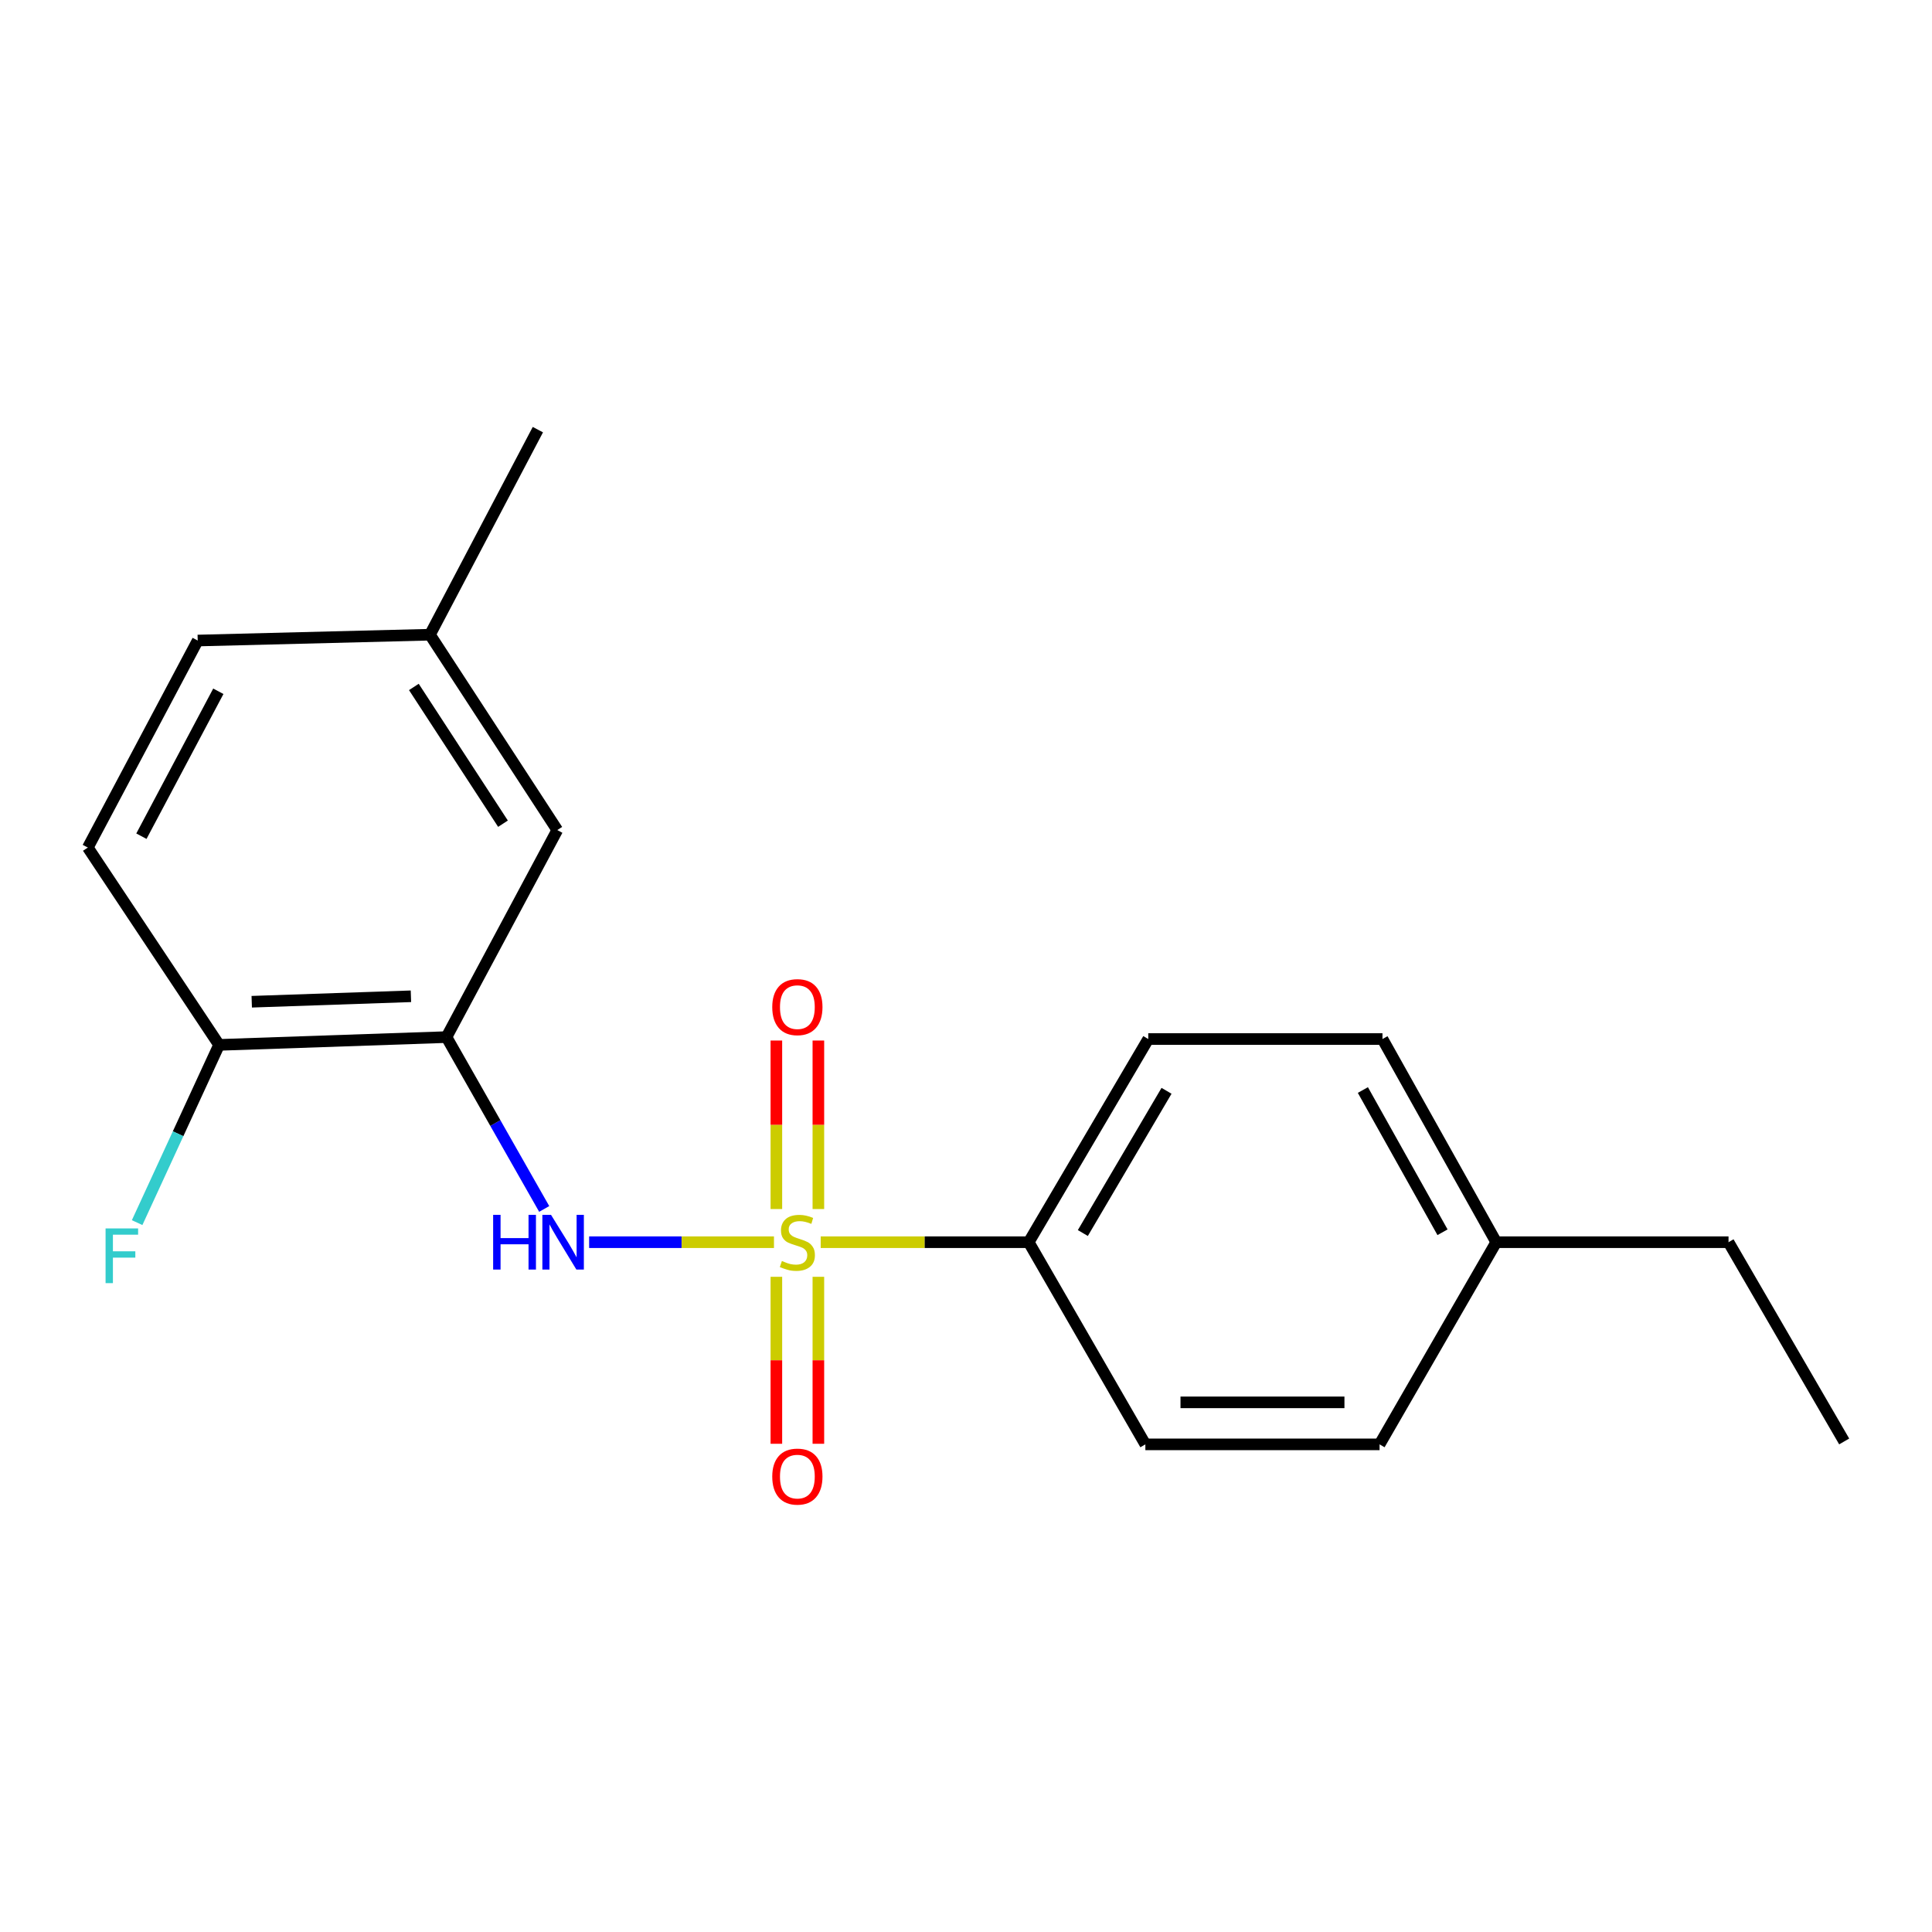 <?xml version='1.0' encoding='iso-8859-1'?>
<svg version='1.1' baseProfile='full'
              xmlns='http://www.w3.org/2000/svg'
                      xmlns:rdkit='http://www.rdkit.org/xml'
                      xmlns:xlink='http://www.w3.org/1999/xlink'
                  xml:space='preserve'
width='1000px' height='1000px' viewBox='0 0 1000 1000'>
<!-- END OF HEADER -->
<rect style='opacity:1.0;fill:#FFFFFF;stroke:none' width='1000' height='1000' x='0' y='0'> </rect>
<path class='bond-0' d='M 400.606,642.962 L 352.771,642.962' style='fill:none;fill-rule:evenodd;stroke:#CCCC00;stroke-width:6px;stroke-linecap:butt;stroke-linejoin:miter;stroke-opacity:1' />
<path class='bond-0' d='M 352.771,642.962 L 304.936,642.962' style='fill:none;fill-rule:evenodd;stroke:#0000FF;stroke-width:6px;stroke-linecap:butt;stroke-linejoin:miter;stroke-opacity:1' />
<path class='bond-2' d='M 424.791,642.962 L 478.623,642.962' style='fill:none;fill-rule:evenodd;stroke:#CCCC00;stroke-width:6px;stroke-linecap:butt;stroke-linejoin:miter;stroke-opacity:1' />
<path class='bond-2' d='M 478.623,642.962 L 532.456,642.962' style='fill:none;fill-rule:evenodd;stroke:#000000;stroke-width:6px;stroke-linecap:butt;stroke-linejoin:miter;stroke-opacity:1' />
<path class='bond-3' d='M 423.588,625.798 L 423.588,582.189' style='fill:none;fill-rule:evenodd;stroke:#CCCC00;stroke-width:6px;stroke-linecap:butt;stroke-linejoin:miter;stroke-opacity:1' />
<path class='bond-3' d='M 423.588,582.189 L 423.588,538.58' style='fill:none;fill-rule:evenodd;stroke:#FF0000;stroke-width:6px;stroke-linecap:butt;stroke-linejoin:miter;stroke-opacity:1' />
<path class='bond-3' d='M 401.846,625.798 L 401.846,582.189' style='fill:none;fill-rule:evenodd;stroke:#CCCC00;stroke-width:6px;stroke-linecap:butt;stroke-linejoin:miter;stroke-opacity:1' />
<path class='bond-3' d='M 401.846,582.189 L 401.846,538.58' style='fill:none;fill-rule:evenodd;stroke:#FF0000;stroke-width:6px;stroke-linecap:butt;stroke-linejoin:miter;stroke-opacity:1' />
<path class='bond-4' d='M 401.846,660.873 L 401.846,704.084' style='fill:none;fill-rule:evenodd;stroke:#CCCC00;stroke-width:6px;stroke-linecap:butt;stroke-linejoin:miter;stroke-opacity:1' />
<path class='bond-4' d='M 401.846,704.084 L 401.846,747.296' style='fill:none;fill-rule:evenodd;stroke:#FF0000;stroke-width:6px;stroke-linecap:butt;stroke-linejoin:miter;stroke-opacity:1' />
<path class='bond-4' d='M 423.588,660.873 L 423.588,704.084' style='fill:none;fill-rule:evenodd;stroke:#CCCC00;stroke-width:6px;stroke-linecap:butt;stroke-linejoin:miter;stroke-opacity:1' />
<path class='bond-4' d='M 423.588,704.084 L 423.588,747.296' style='fill:none;fill-rule:evenodd;stroke:#FF0000;stroke-width:6px;stroke-linecap:butt;stroke-linejoin:miter;stroke-opacity:1' />
<path class='bond-1' d='M 281.679,625.749 L 256.388,581.274' style='fill:none;fill-rule:evenodd;stroke:#0000FF;stroke-width:6px;stroke-linecap:butt;stroke-linejoin:miter;stroke-opacity:1' />
<path class='bond-1' d='M 256.388,581.274 L 231.097,536.8' style='fill:none;fill-rule:evenodd;stroke:#000000;stroke-width:6px;stroke-linecap:butt;stroke-linejoin:miter;stroke-opacity:1' />
<path class='bond-5' d='M 231.097,536.8 L 113.387,540.834' style='fill:none;fill-rule:evenodd;stroke:#000000;stroke-width:6px;stroke-linecap:butt;stroke-linejoin:miter;stroke-opacity:1' />
<path class='bond-5' d='M 212.696,515.675 L 130.299,518.499' style='fill:none;fill-rule:evenodd;stroke:#000000;stroke-width:6px;stroke-linecap:butt;stroke-linejoin:miter;stroke-opacity:1' />
<path class='bond-6' d='M 231.097,536.8 L 288.448,429.647' style='fill:none;fill-rule:evenodd;stroke:#000000;stroke-width:6px;stroke-linecap:butt;stroke-linejoin:miter;stroke-opacity:1' />
<path class='bond-7' d='M 532.456,642.962 L 594.337,537.802' style='fill:none;fill-rule:evenodd;stroke:#000000;stroke-width:6px;stroke-linecap:butt;stroke-linejoin:miter;stroke-opacity:1' />
<path class='bond-7' d='M 560.477,638.215 L 603.794,564.603' style='fill:none;fill-rule:evenodd;stroke:#000000;stroke-width:6px;stroke-linecap:butt;stroke-linejoin:miter;stroke-opacity:1' />
<path class='bond-8' d='M 532.456,642.962 L 592.839,747.603' style='fill:none;fill-rule:evenodd;stroke:#000000;stroke-width:6px;stroke-linecap:butt;stroke-linejoin:miter;stroke-opacity:1' />
<path class='bond-9' d='M 113.387,540.834 L 45.455,438.694' style='fill:none;fill-rule:evenodd;stroke:#000000;stroke-width:6px;stroke-linecap:butt;stroke-linejoin:miter;stroke-opacity:1' />
<path class='bond-11' d='M 113.387,540.834 L 92.183,586.83' style='fill:none;fill-rule:evenodd;stroke:#000000;stroke-width:6px;stroke-linecap:butt;stroke-linejoin:miter;stroke-opacity:1' />
<path class='bond-11' d='M 92.183,586.83 L 70.979,632.827' style='fill:none;fill-rule:evenodd;stroke:#33CCCC;stroke-width:6px;stroke-linecap:butt;stroke-linejoin:miter;stroke-opacity:1' />
<path class='bond-10' d='M 288.448,429.647 L 222.545,328.521' style='fill:none;fill-rule:evenodd;stroke:#000000;stroke-width:6px;stroke-linecap:butt;stroke-linejoin:miter;stroke-opacity:1' />
<path class='bond-10' d='M 260.347,426.349 L 214.215,355.561' style='fill:none;fill-rule:evenodd;stroke:#000000;stroke-width:6px;stroke-linecap:butt;stroke-linejoin:miter;stroke-opacity:1' />
<path class='bond-14' d='M 594.337,537.802 L 715.562,537.802' style='fill:none;fill-rule:evenodd;stroke:#000000;stroke-width:6px;stroke-linecap:butt;stroke-linejoin:miter;stroke-opacity:1' />
<path class='bond-13' d='M 592.839,747.603 L 714.064,747.603' style='fill:none;fill-rule:evenodd;stroke:#000000;stroke-width:6px;stroke-linecap:butt;stroke-linejoin:miter;stroke-opacity:1' />
<path class='bond-13' d='M 611.023,725.86 L 695.881,725.86' style='fill:none;fill-rule:evenodd;stroke:#000000;stroke-width:6px;stroke-linecap:butt;stroke-linejoin:miter;stroke-opacity:1' />
<path class='bond-20' d='M 45.455,438.694 L 102.335,331.541' style='fill:none;fill-rule:evenodd;stroke:#000000;stroke-width:6px;stroke-linecap:butt;stroke-linejoin:miter;stroke-opacity:1' />
<path class='bond-20' d='M 73.191,432.815 L 113.007,357.808' style='fill:none;fill-rule:evenodd;stroke:#000000;stroke-width:6px;stroke-linecap:butt;stroke-linejoin:miter;stroke-opacity:1' />
<path class='bond-12' d='M 222.545,328.521 L 102.335,331.541' style='fill:none;fill-rule:evenodd;stroke:#000000;stroke-width:6px;stroke-linecap:butt;stroke-linejoin:miter;stroke-opacity:1' />
<path class='bond-17' d='M 222.545,328.521 L 278.398,222.383' style='fill:none;fill-rule:evenodd;stroke:#000000;stroke-width:6px;stroke-linecap:butt;stroke-linejoin:miter;stroke-opacity:1' />
<path class='bond-15' d='M 714.064,747.603 L 774.447,642.962' style='fill:none;fill-rule:evenodd;stroke:#000000;stroke-width:6px;stroke-linecap:butt;stroke-linejoin:miter;stroke-opacity:1' />
<path class='bond-19' d='M 715.562,537.802 L 774.447,642.962' style='fill:none;fill-rule:evenodd;stroke:#000000;stroke-width:6px;stroke-linecap:butt;stroke-linejoin:miter;stroke-opacity:1' />
<path class='bond-19' d='M 705.424,564.199 L 746.644,637.811' style='fill:none;fill-rule:evenodd;stroke:#000000;stroke-width:6px;stroke-linecap:butt;stroke-linejoin:miter;stroke-opacity:1' />
<path class='bond-16' d='M 774.447,642.962 L 894.682,642.962' style='fill:none;fill-rule:evenodd;stroke:#000000;stroke-width:6px;stroke-linecap:butt;stroke-linejoin:miter;stroke-opacity:1' />
<path class='bond-18' d='M 894.682,642.962 L 954.545,746.093' style='fill:none;fill-rule:evenodd;stroke:#000000;stroke-width:6px;stroke-linecap:butt;stroke-linejoin:miter;stroke-opacity:1' />
<path  class='atom-0' d='M 404.717 652.682
Q 405.037 652.802, 406.357 653.362
Q 407.677 653.922, 409.117 654.282
Q 410.597 654.602, 412.037 654.602
Q 414.717 654.602, 416.277 653.322
Q 417.837 652.002, 417.837 649.722
Q 417.837 648.162, 417.037 647.202
Q 416.277 646.242, 415.077 645.722
Q 413.877 645.202, 411.877 644.602
Q 409.357 643.842, 407.837 643.122
Q 406.357 642.402, 405.277 640.882
Q 404.237 639.362, 404.237 636.802
Q 404.237 633.242, 406.637 631.042
Q 409.077 628.842, 413.877 628.842
Q 417.157 628.842, 420.877 630.402
L 419.957 633.482
Q 416.557 632.082, 413.997 632.082
Q 411.237 632.082, 409.717 633.242
Q 408.197 634.362, 408.237 636.322
Q 408.237 637.842, 408.997 638.762
Q 409.797 639.682, 410.917 640.202
Q 412.077 640.722, 413.997 641.322
Q 416.557 642.122, 418.077 642.922
Q 419.597 643.722, 420.677 645.362
Q 421.797 646.962, 421.797 649.722
Q 421.797 653.642, 419.157 655.762
Q 416.557 657.842, 412.197 657.842
Q 409.677 657.842, 407.757 657.282
Q 405.877 656.762, 403.637 655.842
L 404.717 652.682
' fill='#CCCC00'/>
<path  class='atom-1' d='M 255.248 628.802
L 259.088 628.802
L 259.088 640.842
L 273.568 640.842
L 273.568 628.802
L 277.408 628.802
L 277.408 657.122
L 273.568 657.122
L 273.568 644.042
L 259.088 644.042
L 259.088 657.122
L 255.248 657.122
L 255.248 628.802
' fill='#0000FF'/>
<path  class='atom-1' d='M 285.208 628.802
L 294.488 643.802
Q 295.408 645.282, 296.888 647.962
Q 298.368 650.642, 298.448 650.802
L 298.448 628.802
L 302.208 628.802
L 302.208 657.122
L 298.328 657.122
L 288.368 640.722
Q 287.208 638.802, 285.968 636.602
Q 284.768 634.402, 284.408 633.722
L 284.408 657.122
L 280.728 657.122
L 280.728 628.802
L 285.208 628.802
' fill='#0000FF'/>
<path  class='atom-4' d='M 399.717 521.286
Q 399.717 514.486, 403.077 510.686
Q 406.437 506.886, 412.717 506.886
Q 418.997 506.886, 422.357 510.686
Q 425.717 514.486, 425.717 521.286
Q 425.717 528.166, 422.317 532.086
Q 418.917 535.966, 412.717 535.966
Q 406.477 535.966, 403.077 532.086
Q 399.717 528.206, 399.717 521.286
M 412.717 532.766
Q 417.037 532.766, 419.357 529.886
Q 421.717 526.966, 421.717 521.286
Q 421.717 515.726, 419.357 512.926
Q 417.037 510.086, 412.717 510.086
Q 408.397 510.086, 406.037 512.886
Q 403.717 515.686, 403.717 521.286
Q 403.717 527.006, 406.037 529.886
Q 408.397 532.766, 412.717 532.766
' fill='#FF0000'/>
<path  class='atom-5' d='M 399.717 764.279
Q 399.717 757.479, 403.077 753.679
Q 406.437 749.879, 412.717 749.879
Q 418.997 749.879, 422.357 753.679
Q 425.717 757.479, 425.717 764.279
Q 425.717 771.159, 422.317 775.079
Q 418.917 778.959, 412.717 778.959
Q 406.477 778.959, 403.077 775.079
Q 399.717 771.199, 399.717 764.279
M 412.717 775.759
Q 417.037 775.759, 419.357 772.879
Q 421.717 769.959, 421.717 764.279
Q 421.717 758.719, 419.357 755.919
Q 417.037 753.079, 412.717 753.079
Q 408.397 753.079, 406.037 755.879
Q 403.717 758.679, 403.717 764.279
Q 403.717 769.999, 406.037 772.879
Q 408.397 775.759, 412.717 775.759
' fill='#FF0000'/>
<path  class='atom-12' d='M 54.646 635.832
L 71.486 635.832
L 71.486 639.072
L 58.446 639.072
L 58.446 647.672
L 70.046 647.672
L 70.046 650.952
L 58.446 650.952
L 58.446 664.152
L 54.646 664.152
L 54.646 635.832
' fill='#33CCCC'/>
</svg>
